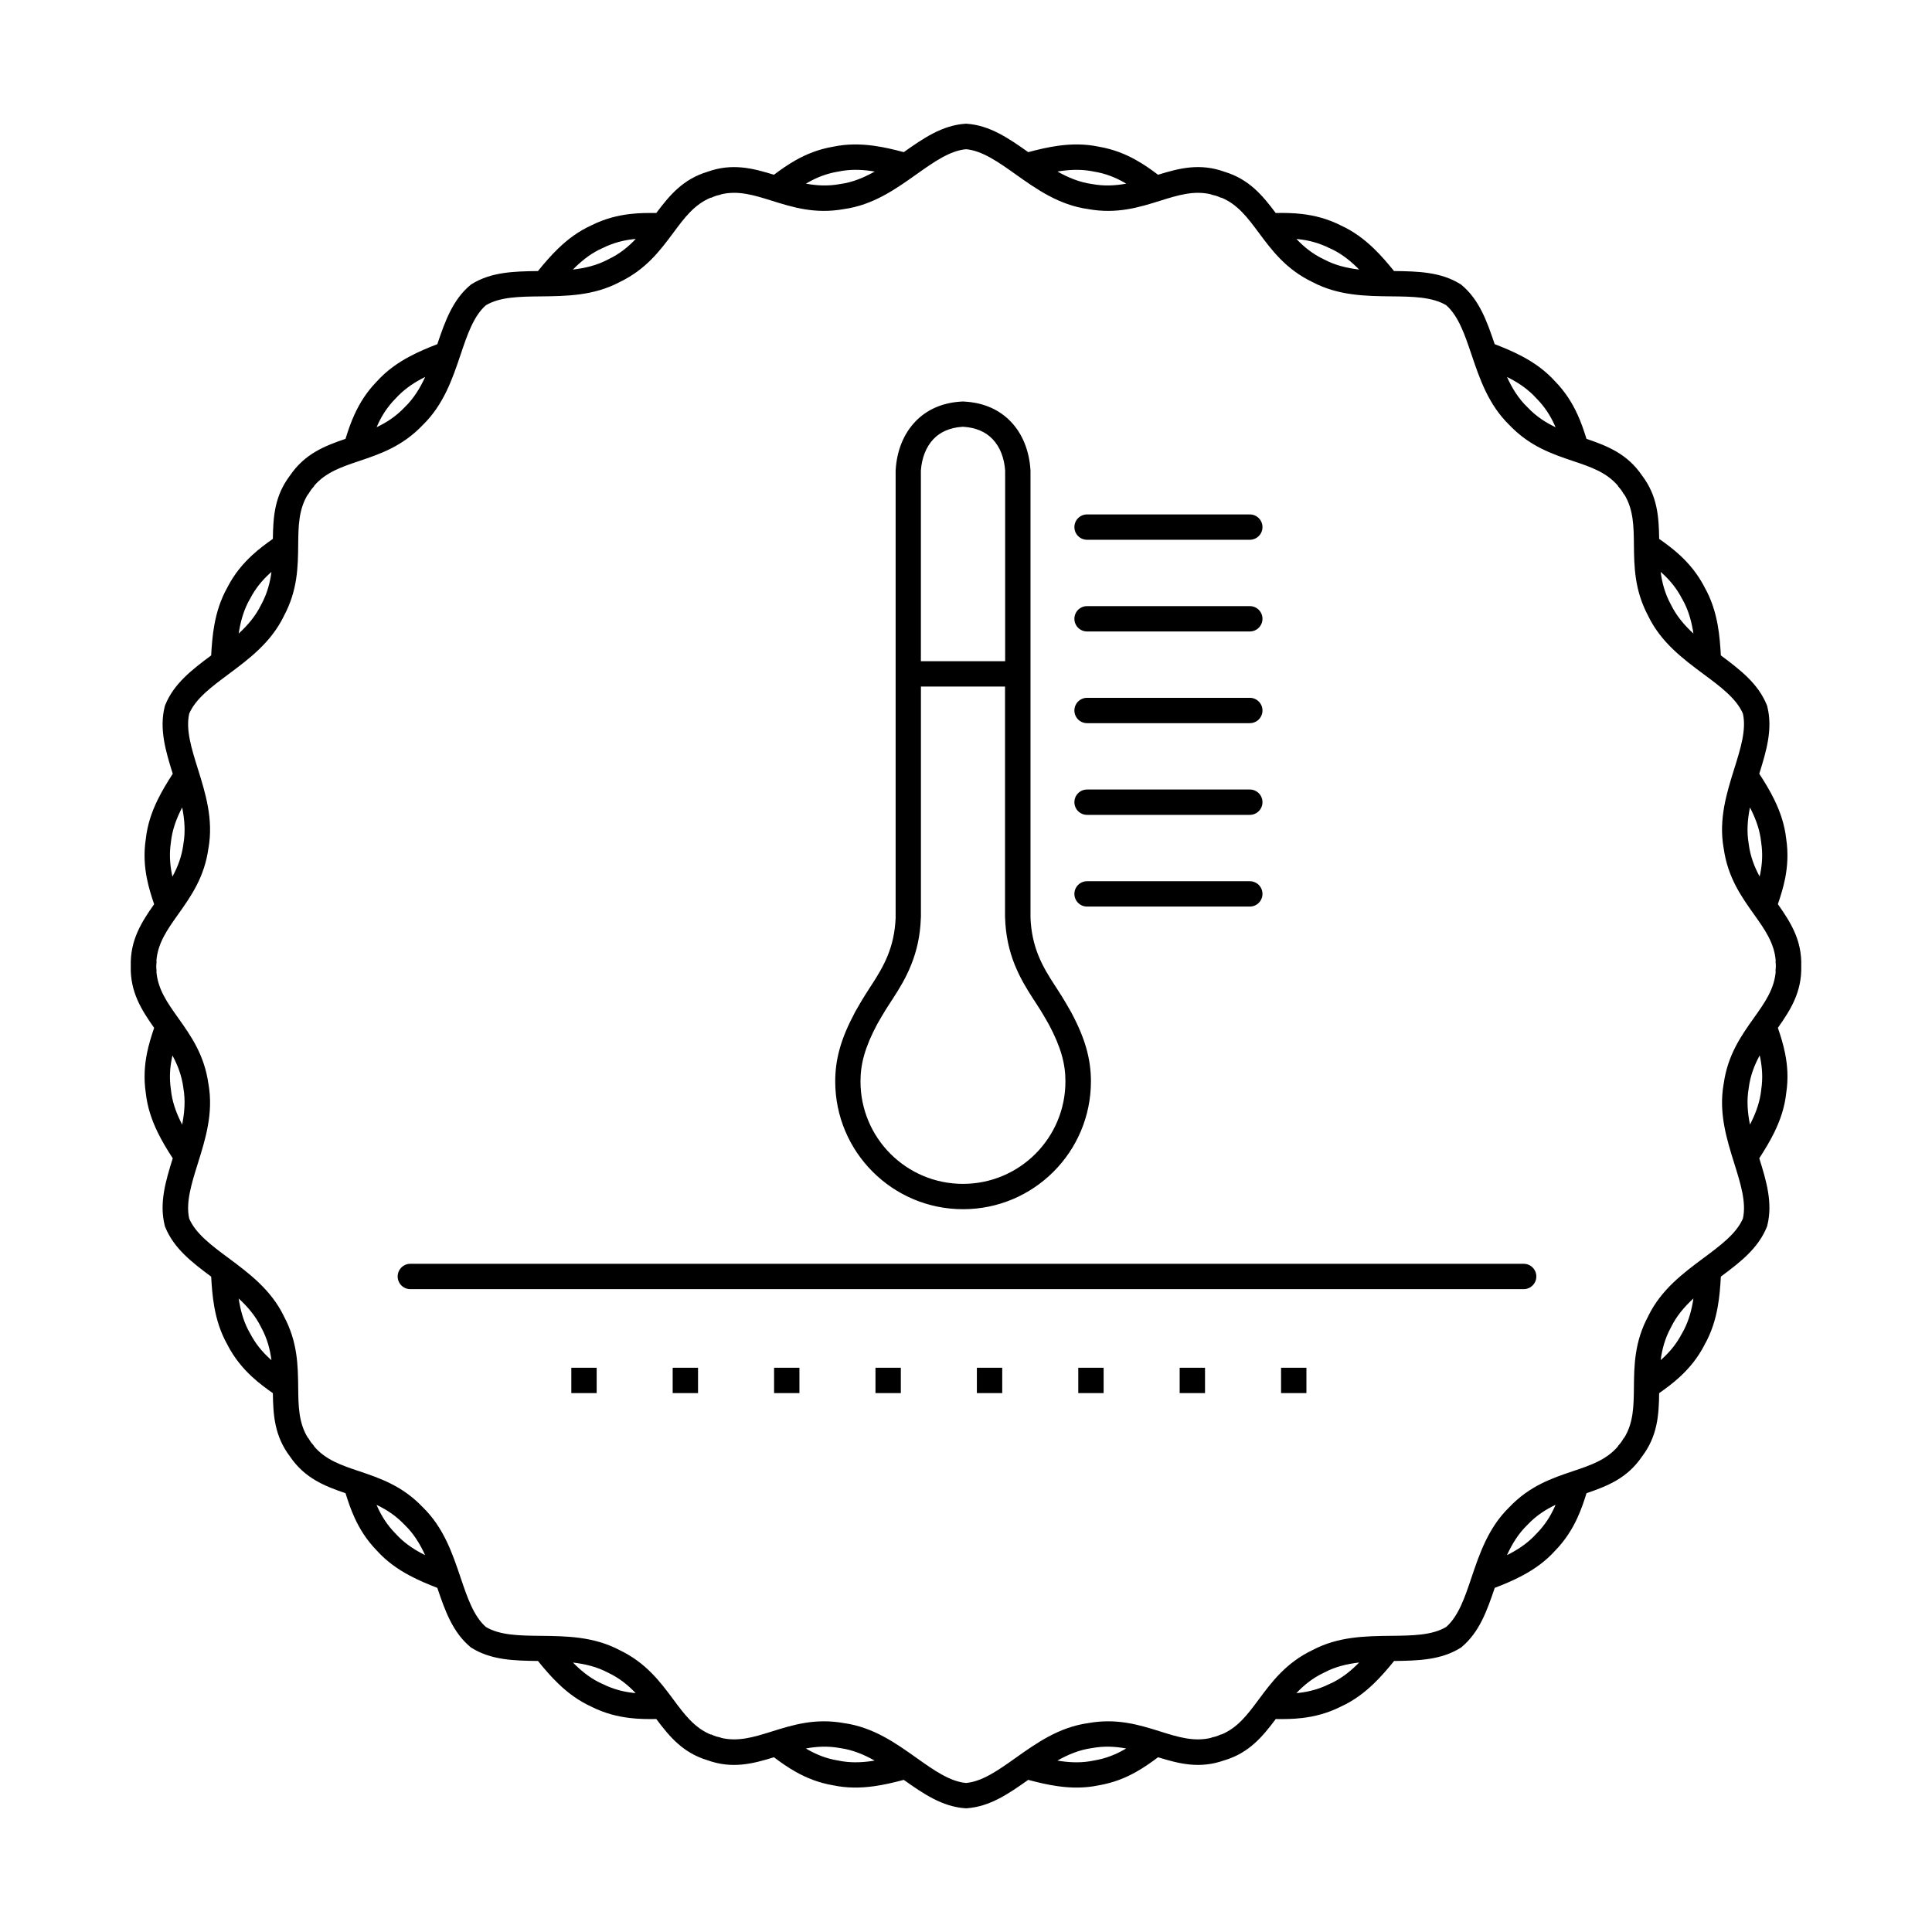 <?xml version="1.0" encoding="UTF-8"?>
<!-- Uploaded to: SVG Repo, www.svgrepo.com, Generator: SVG Repo Mixer Tools -->
<svg fill="#000000" width="800px" height="800px" version="1.1" viewBox="144 144 512 512" xmlns="http://www.w3.org/2000/svg">
 <path d="m468.51 610.48c-6.531 2.344-11.957 0.957-17.617-0.789-1.805 1.359-3.703 2.703-5.828 3.894-2.84 1.594-6.039 2.887-9.875 3.543-3.727 0.781-7.34 0.723-10.848 0.234-2.688-0.371-5.297-1-7.852-1.68-5.215 3.695-10.176 7.094-16.266 7.523l-0.227 0.016-0.227-0.016c-6.086-0.43-11.051-3.828-16.266-7.523-2.551 0.68-5.164 1.309-7.852 1.68-3.512 0.488-7.129 0.547-10.848-0.234-3.836-0.656-7.035-1.949-9.875-3.543-2.133-1.191-4.023-2.535-5.828-3.894-5.668 1.754-11.102 3.141-17.641 0.781-6.5-1.98-10.035-6.238-13.535-10.914-2.277 0.035-4.602 0.016-6.996-0.27-3.273-0.387-6.668-1.227-10.176-2.981v-0.008c-3.441-1.555-6.297-3.711-8.824-6.144-1.949-1.871-3.695-3.922-5.367-5.981-6.391-0.074-12.41-0.242-17.566-3.461l-0.203-0.125-0.176-0.152c-4.668-3.914-6.684-9.59-8.723-15.637-2.434-0.941-4.902-1.965-7.34-3.266-3.148-1.68-6.121-3.762-8.676-6.602-2.703-2.769-4.516-5.691-5.871-8.633-1.031-2.242-1.773-4.441-2.434-6.582-5.609-1.914-10.824-3.988-14.727-9.73-4.098-5.414-4.449-10.941-4.535-16.785-1.855-1.301-3.719-2.688-5.508-4.34-2.426-2.242-4.668-4.914-6.481-8.387l0.008-0.008c-1.883-3.301-2.93-6.719-3.543-10.168-0.469-2.644-0.68-5.332-0.824-7.977-5.121-3.812-9.891-7.481-12.176-13.141l-0.082-0.211-0.059-0.234c-1.469-5.91 0.227-11.68 2.133-17.777-1.438-2.215-2.84-4.508-4.023-6.953-1.527-3.148-2.695-6.543-3.113-10.293-0.578-3.887-0.336-7.356 0.301-10.57 0.48-2.383 1.176-4.609 1.906-6.75-3.391-4.82-6.383-9.531-6.195-16.406-0.168-6.852 2.812-11.562 6.195-16.367-0.738-2.141-1.426-4.367-1.906-6.75-0.648-3.215-0.891-6.691-0.301-10.57 0.418-3.762 1.578-7.144 3.113-10.293 1.184-2.434 2.586-4.727 4.023-6.953-1.906-6.098-3.602-11.863-2.133-17.777l0.059-0.234 0.082-0.211c2.285-5.66 7.055-9.328 12.176-13.141 0.145-2.644 0.352-5.332 0.824-7.977 0.613-3.441 1.664-6.867 3.543-10.168l-0.008-0.008c1.812-3.477 4.055-6.144 6.481-8.387 1.789-1.652 3.652-3.039 5.508-4.34 0.082-5.852 0.438-11.387 4.551-16.809 3.906-5.727 9.102-7.801 14.703-9.707 0.664-2.148 1.402-4.34 2.434-6.582h0.008c1.359-2.957 3.176-5.879 5.871-8.641 2.551-2.828 5.523-4.922 8.676-6.602 2.434-1.301 4.902-2.324 7.34-3.266 2.047-6.055 4.062-11.723 8.723-15.637l0.176-0.152 0.203-0.125c5.156-3.215 11.176-3.383 17.566-3.461 1.672-2.059 3.418-4.106 5.367-5.981 2.527-2.434 5.383-4.594 8.824-6.144v-0.008c3.512-1.746 6.894-2.594 10.176-2.981 2.394-0.285 4.727-0.301 6.996-0.27 3.512-4.684 7.047-8.949 13.562-10.926 6.531-2.344 11.957-0.957 17.617 0.789 1.805-1.359 3.703-2.703 5.828-3.894 2.84-1.594 6.039-2.887 9.875-3.543 3.727-0.781 7.34-0.723 10.848-0.234 2.688 0.371 5.297 1 7.852 1.68 5.215-3.695 10.176-7.094 16.266-7.523l0.227-0.016 0.227 0.016c6.086 0.43 11.051 3.828 16.266 7.523 2.551-0.68 5.164-1.309 7.852-1.68 3.512-0.488 7.129-0.547 10.848 0.234 3.836 0.656 7.035 1.949 9.875 3.543 2.133 1.191 4.023 2.535 5.828 3.894 5.668-1.754 11.102-3.141 17.641-0.781 6.5 1.98 10.035 6.238 13.535 10.914 2.277-0.035 4.602-0.016 6.996 0.27 3.273 0.387 6.668 1.227 10.176 2.981v0.008c3.441 1.555 6.297 3.711 8.824 6.144 1.949 1.871 3.695 3.922 5.367 5.981 6.391 0.074 12.41 0.242 17.566 3.461l0.203 0.125 0.176 0.152c4.668 3.914 6.684 9.59 8.723 15.637 2.434 0.941 4.902 1.965 7.34 3.266 3.148 1.68 6.121 3.762 8.676 6.602 2.688 2.762 4.508 5.684 5.871 8.641h0.008c1.031 2.242 1.773 4.441 2.434 6.582 5.609 1.914 10.824 3.988 14.727 9.73 4.098 5.414 4.449 10.941 4.535 16.785 1.848 1.301 3.719 2.688 5.508 4.34 2.426 2.242 4.668 4.914 6.481 8.387l-0.008 0.008c1.883 3.301 2.93 6.719 3.543 10.168 0.469 2.644 0.68 5.332 0.824 7.977 5.121 3.812 9.891 7.481 12.176 13.141l0.082 0.211 0.059 0.234c1.469 5.91-0.227 11.68-2.133 17.777 1.438 2.215 2.84 4.508 4.023 6.953 1.527 3.148 2.695 6.543 3.113 10.293 0.578 3.887 0.336 7.356-0.301 10.57-0.48 2.383-1.176 4.609-1.906 6.75 3.391 4.82 6.383 9.531 6.195 16.406 0.168 6.852-2.805 11.562-6.195 16.367 0.738 2.141 1.426 4.367 1.906 6.75 0.648 3.215 0.891 6.691 0.301 10.57-0.418 3.762-1.578 7.144-3.113 10.293-1.184 2.434-2.586 4.727-4.023 6.953 1.906 6.098 3.602 11.863 2.133 17.777l-0.059 0.234-0.082 0.211c-2.285 5.66-7.055 9.328-12.176 13.141-0.145 2.644-0.352 5.332-0.824 7.977-0.613 3.441-1.664 6.867-3.543 10.168l0.008 0.008c-1.812 3.477-4.055 6.144-6.481 8.387-1.789 1.652-3.652 3.039-5.508 4.34-0.082 5.852-0.438 11.379-4.551 16.809-3.906 5.727-9.102 7.801-14.703 9.707-0.656 2.133-1.395 4.316-2.434 6.574-1.359 2.957-3.184 5.879-5.871 8.648-2.551 2.828-5.523 4.922-8.676 6.602-2.434 1.301-4.902 2.324-7.34 3.266-2.047 6.055-4.062 11.723-8.723 15.637l-0.176 0.152-0.203 0.125c-5.156 3.215-11.176 3.383-17.566 3.461-1.672 2.059-3.418 4.106-5.367 5.981-2.527 2.434-5.383 4.594-8.824 6.144v0.008c-3.512 1.746-6.894 2.594-10.176 2.981-2.394 0.285-4.727 0.301-6.996 0.27-3.512 4.684-7.047 8.949-13.562 10.926zm-36.426-226.23c-1.855 0-3.359-1.504-3.359-3.359s1.504-3.359 3.359-3.359h43.125c1.855 0 3.359 1.504 3.359 3.359s-1.504 3.359-3.359 3.359zm-129.96 122.22v6.719h-6.719v-6.719zm188.09 0v6.719h-6.719v-6.719zm-26.871 0v6.719h-6.719v-6.719zm-26.871 0v6.719h-6.719v-6.719zm-26.871 0v6.719h-6.719v-6.719zm-26.871 0v6.719h-6.719v-6.719zm-26.871 0v6.719h-6.719v-6.719zm-26.871 0v6.719h-6.719v-6.719zm-76.242-20.832c-1.855 0-3.359-1.504-3.359-3.359 0-1.855 1.504-3.359 3.359-3.359h295.04c1.855 0 3.359 1.504 3.359 3.359 0 1.855-1.504 3.359-3.359 3.359zm179.34-125.69c-1.855 0-3.359-1.504-3.359-3.359 0-1.855 1.504-3.359 3.359-3.359h43.125c1.855 0 3.359 1.504 3.359 3.359 0 1.855-1.504 3.359-3.359 3.359zm0-24.301c-1.855 0-3.359-1.504-3.359-3.359 0-1.855 1.504-3.359 3.359-3.359h43.125c1.855 0 3.359 1.504 3.359 3.359 0 1.855-1.504 3.359-3.359 3.359zm0-24.301c-1.855 0-3.359-1.504-3.359-3.359s1.504-3.359 3.359-3.359h43.125c1.855 0 3.359 1.504 3.359 3.359s-1.504 3.359-3.359 3.359zm0-24.301c-1.855 0-3.359-1.504-3.359-3.359 0-1.855 1.504-3.359 3.359-3.359h43.125c1.855 0 3.359 1.504 3.359 3.359 0 1.855-1.504 3.359-3.359 3.359zm-44.031 32.184h22.32v-50.539c-0.234-3.234-1.309-6.223-3.352-8.34-1.738-1.812-4.258-3.023-7.648-3.242h-0.371c-3.367 0.219-5.879 1.426-7.609 3.234-2.031 2.117-3.113 5.106-3.352 8.34v50.539zm22.32 6.719h-22.32v61.004c0 0.133-0.008 0.262-0.023 0.395-0.168 4.793-1.133 8.758-2.527 12.25-1.41 3.543-3.199 6.481-5.031 9.277l-0.27 0.41c-0.891 1.352-1.871 2.856-3.719 6.106l-0.035 0.059c-1.605 3.016-2.719 5.652-3.426 8.137-0.688 2.402-0.984 4.66-0.984 6.996 0 7.5 3.039 14.293 7.953 19.203 4.914 4.914 11.707 7.953 19.203 7.953 7.5 0 14.293-3.039 19.203-7.953 4.914-4.914 7.953-11.707 7.953-19.203 0-2.336-0.293-4.594-0.984-6.996-0.715-2.504-1.832-5.156-3.461-8.195-1.848-3.25-2.828-4.754-3.719-6.106l-0.27-0.41c-1.832-2.797-3.609-5.734-5.031-9.277-1.418-3.559-2.394-7.625-2.535-12.555v-0.094h-0.008v-61.004zm-23.797-70.238c2.848-2.965 6.828-4.945 12.031-5.281 0.145-0.016 0.293-0.023 0.445-0.023h0.328v0.008c0.059 0 0.117 0 0.168 0.008 5.34 0.285 9.406 2.277 12.301 5.289 3.191 3.316 4.863 7.801 5.207 12.527 0.016 0.152 0.035 0.293 0.035 0.453v118.26h-0.008c0.125 4.016 0.914 7.305 2.066 10.176 1.16 2.914 2.762 5.535 4.426 8.07l0.27 0.41c0.891 1.359 1.883 2.871 3.93 6.473l0.043 0.074c1.906 3.551 3.215 6.66 4.047 9.582 0.863 3.047 1.242 5.894 1.242 8.832 0 9.355-3.797 17.828-9.926 23.957-6.129 6.129-14.602 9.926-23.957 9.926s-17.828-3.797-23.957-9.926c-6.129-6.129-9.926-14.602-9.926-23.957 0-2.93 0.371-5.785 1.242-8.832 0.824-2.887 2.117-5.961 3.981-9.453 0.035-0.066 0.066-0.145 0.109-0.211 2.047-3.602 3.039-5.113 3.93-6.473l0.27-0.41c1.664-2.543 3.258-5.156 4.426-8.07 1.133-2.84 1.914-6.07 2.059-10 0-0.059-0.008-0.117-0.008-0.176v-118.26h0.008c0-0.066 0-0.133 0.008-0.191 0.293-4.82 1.973-9.406 5.223-12.781zm65 347.18c4.566 1.426 8.867 2.781 13.453 1.637l-0.008-0.051c0.402-0.082 0.789-0.176 1.16-0.285 0.469-0.16 0.941-0.344 1.41-0.562l0.023 0.059c4.367-1.773 7.055-5.391 9.898-9.227 3.535-4.754 7.273-9.789 14.309-13.168 6.867-3.637 14.105-3.711 20.934-3.785 5.523-0.059 10.746-0.117 14.492-2.344 3.266-2.863 4.938-7.809 6.699-13.059 2.176-6.449 4.484-13.285 10.059-18.707 5.398-5.668 11.344-7.676 16.961-9.562 4.535-1.527 8.801-2.965 11.84-6.574l-0.043-0.035c0.277-0.301 0.539-0.613 0.781-0.922 0.285-0.395 0.555-0.824 0.805-1.27l0.059 0.035c2.492-3.996 2.543-8.508 2.594-13.293 0.059-5.902 0.125-12.148 3.812-19.012h-0.008c3.426-7.019 9.246-11.352 14.727-15.434 4.441-3.309 8.641-6.422 10.352-10.402 0.957-4.242-0.605-9.227-2.258-14.527-2.039-6.516-4.199-13.434-2.848-21.125h0.008c1.051-7.727 4.668-12.812 8.086-17.625 2.769-3.894 5.375-7.566 5.711-12.27l-0.059-0.008c0.051-0.461 0.082-0.906 0.094-1.344-0.008-0.445-0.043-0.906-0.094-1.367l0.059-0.008c-0.336-4.711-2.938-8.379-5.711-12.27-3.418-4.805-7.027-9.898-8.086-17.625h-0.008c-1.352-7.699 0.805-14.609 2.848-21.125 1.652-5.289 3.215-10.285 2.258-14.527-1.715-3.981-5.902-7.106-10.352-10.402-5.484-4.082-11.309-8.406-14.727-15.434h0.008c-3.68-6.859-3.746-13.109-3.812-19.012-0.051-4.777-0.102-9.285-2.594-13.293l-0.059 0.035c-0.242-0.438-0.512-0.848-0.781-1.234-0.25-0.32-0.512-0.637-0.797-0.949l0.043-0.035c-3.031-3.609-7.305-5.055-11.84-6.574-5.617-1.891-11.562-3.894-16.961-9.562-5.582-5.426-7.883-12.27-10.059-18.707-1.773-5.246-3.441-10.195-6.699-13.059-3.746-2.227-8.961-2.285-14.492-2.344-6.828-0.074-14.066-0.16-20.934-3.785-7.035-3.375-10.773-8.414-14.309-13.168-2.848-3.836-5.535-7.457-9.898-9.227l-0.023 0.059c-0.461-0.211-0.922-0.395-1.379-0.547-0.387-0.109-0.789-0.211-1.199-0.293l0.008-0.051c-4.586-1.141-8.883 0.211-13.453 1.637-5.617 1.762-11.57 3.629-19.238 2.242-7.75-1.09-13.66-5.281-19.23-9.238-4.516-3.207-8.781-6.231-13.098-6.625-4.316 0.395-8.582 3.418-13.098 6.625-5.566 3.953-11.477 8.145-19.23 9.238-7.668 1.387-13.621-0.48-19.238-2.242-4.566-1.426-8.867-2.781-13.453-1.637l0.008 0.051c-0.402 0.082-0.789 0.176-1.16 0.285-0.469 0.16-0.941 0.344-1.41 0.562l-0.023-0.059c-4.367 1.773-7.055 5.391-9.898 9.227-3.535 4.754-7.273 9.789-14.309 13.168-6.867 3.637-14.105 3.711-20.934 3.785-5.523 0.059-10.746 0.117-14.492 2.344-3.266 2.863-4.938 7.809-6.699 13.059-2.176 6.449-4.484 13.285-10.059 18.707-5.398 5.668-11.344 7.676-16.961 9.562-4.535 1.527-8.801 2.965-11.84 6.574l0.043 0.035c-0.277 0.301-0.539 0.613-0.773 0.914-0.285 0.402-0.555 0.824-0.805 1.27l-0.059-0.035c-2.492 3.996-2.543 8.508-2.594 13.293-0.059 5.902-0.125 12.148-3.812 19.012h0.008c-3.426 7.019-9.246 11.352-14.727 15.434-4.441 3.309-8.641 6.422-10.352 10.402-0.957 4.242 0.605 9.227 2.258 14.527 2.039 6.516 4.199 13.434 2.848 21.125h-0.008c-1.051 7.727-4.668 12.812-8.086 17.625-2.769 3.894-5.375 7.566-5.711 12.277l0.059 0.008c-0.051 0.461-0.082 0.906-0.094 1.344 0.008 0.445 0.043 0.906 0.094 1.367l-0.059 0.008c0.336 4.711 2.938 8.379 5.711 12.27 3.418 4.805 7.027 9.898 8.086 17.625h0.008c1.352 7.699-0.805 14.609-2.848 21.125-1.652 5.289-3.215 10.285-2.258 14.527 1.715 3.981 5.902 7.106 10.352 10.402 5.484 4.082 11.301 8.406 14.727 15.434h-0.008c3.68 6.859 3.746 13.109 3.812 19.012 0.051 4.777 0.102 9.285 2.594 13.293l0.059-0.035c0.242 0.438 0.512 0.848 0.781 1.234 0.25 0.32 0.512 0.637 0.797 0.949l-0.043 0.035c3.031 3.609 7.305 5.055 11.84 6.574 5.617 1.891 11.562 3.894 16.961 9.562 5.582 5.426 7.883 12.27 10.059 18.707 1.773 5.246 3.441 10.195 6.699 13.059 3.746 2.227 8.961 2.285 14.492 2.344 6.828 0.074 14.066 0.16 20.934 3.785 7.035 3.375 10.773 8.414 14.309 13.168 2.848 3.836 5.535 7.457 9.898 9.227l0.023-0.059c0.461 0.211 0.914 0.387 1.379 0.547 0.387 0.109 0.789 0.211 1.199 0.293l-0.008 0.051c4.586 1.141 8.883-0.211 13.453-1.637 5.617-1.762 11.57-3.629 19.238-2.242 7.75 1.09 13.66 5.281 19.23 9.238 4.516 3.207 8.781 6.231 13.098 6.625 4.316-0.395 8.582-3.418 13.098-6.625 5.566-3.953 11.477-8.145 19.23-9.238 7.668-1.387 13.621 0.48 19.238 2.242zm-9.137 4.477c-2.82-0.527-5.801-0.707-9.043-0.109l-0.145 0.023c-3.234 0.453-6.215 1.703-9.035 3.293 0.344 0.059 0.695 0.109 1.043 0.16 2.82 0.395 5.691 0.445 8.582-0.168l0.145-0.023c2.996-0.504 5.535-1.527 7.801-2.797 0.219-0.125 0.438-0.25 0.656-0.379zm-66.652 3.207c-2.82-1.586-5.801-2.84-9.035-3.293l-0.145-0.023c-3.242-0.598-6.223-0.418-9.043 0.109 0.219 0.125 0.438 0.25 0.656 0.379 2.266 1.27 4.793 2.301 7.801 2.797l0.145 0.023c2.887 0.613 5.762 0.555 8.582 0.168 0.344-0.051 0.695-0.102 1.043-0.16zm-63.32-17.867c-1.965-2.074-4.273-3.973-7.246-5.391l-0.133-0.066c-2.898-1.535-6.047-2.285-9.254-2.66 0.242 0.25 0.496 0.496 0.754 0.746 2.059 1.98 4.348 3.719 7.047 4.914l0.133 0.051c2.738 1.359 5.383 2.023 7.945 2.316 0.262 0.035 0.512 0.059 0.773 0.082l-0.016 0.008zm-55.812-36.578c-1.344-2.949-3.023-5.711-5.383-7.984l-0.109-0.109c-2.277-2.394-4.785-4.004-7.379-5.231 0.102 0.234 0.203 0.469 0.312 0.695 1.082 2.359 2.527 4.676 4.66 6.852l0.109 0.109c1.98 2.199 4.332 3.848 6.844 5.18 0.312 0.168 0.629 0.328 0.949 0.488zm-40.723-51.676c-0.371-2.848-1.117-5.734-2.695-8.633l-0.074-0.133c-1.438-2.938-3.535-5.391-5.91-7.574 0.051 0.344 0.109 0.695 0.168 1.043 0.504 2.82 1.336 5.574 2.797 8.113l0.074 0.117c1.41 2.711 3.164 4.805 5.062 6.551 0.191 0.176 0.387 0.352 0.578 0.52zm-23.664-62.422c0.637-3.176 0.898-6.391 0.336-9.613l-0.016-0.145c-0.43-3.258-1.52-6.039-2.887-8.555-0.059 0.242-0.109 0.496-0.16 0.738-0.512 2.543-0.707 5.273-0.25 8.297l0.016 0.145c0.312 2.922 1.25 5.633 2.504 8.211 0.152 0.312 0.312 0.621 0.469 0.934zm363.96 100.77c-2.594 1.227-5.113 2.84-7.379 5.238l-0.109 0.109c-2.352 2.277-4.031 5.039-5.383 7.984 0.32-0.16 0.637-0.32 0.949-0.488 2.504-1.336 4.852-2.981 6.844-5.18l0.109-0.109c2.141-2.184 3.586-4.492 4.66-6.836 0.109-0.234 0.211-0.469 0.32-0.715l-0.008-0.008zm-52.043 41.781c-3.207 0.371-6.356 1.117-9.254 2.66l-0.133 0.066c-2.981 1.418-5.281 3.309-7.246 5.391 0.25-0.023 0.512-0.051 0.773-0.082 2.562-0.301 5.207-0.957 7.945-2.324l0.133-0.051c2.695-1.199 4.981-2.93 7.035-4.914 0.25-0.242 0.504-0.496 0.754-0.746zm106.14-160.87c-1.367 2.512-2.461 5.289-2.887 8.555l-0.016 0.145c-0.57 3.223-0.301 6.449 0.336 9.613 0.16-0.312 0.32-0.613 0.469-0.934 1.25-2.57 2.191-5.281 2.504-8.211l0.016-0.145c0.453-3.016 0.25-5.742-0.25-8.297-0.051-0.25-0.102-0.496-0.16-0.738zm-17.551 64.395c-2.375 2.184-4.477 4.637-5.91 7.574l-0.074 0.133c-1.57 2.898-2.324 5.785-2.695 8.633 0.191-0.168 0.387-0.344 0.578-0.52 1.898-1.746 3.652-3.836 5.062-6.551l0.074-0.117c1.461-2.535 2.293-5.289 2.797-8.113 0.059-0.344 0.117-0.695 0.168-1.043zm-8.684-192.55c0.371 2.848 1.117 5.734 2.695 8.633l0.074 0.133c1.438 2.938 3.535 5.391 5.91 7.574-0.051-0.344-0.109-0.695-0.168-1.043-0.504-2.82-1.336-5.574-2.797-8.113l-0.074-0.117c-1.41-2.711-3.164-4.805-5.062-6.551-0.191-0.176-0.387-0.352-0.578-0.52zm23.664 62.422c-0.637 3.176-0.898 6.391-0.336 9.613l0.016 0.145c0.43 3.258 1.52 6.039 2.887 8.555 0.059-0.242 0.109-0.496 0.16-0.738 0.512-2.543 0.707-5.273 0.25-8.297l-0.016-0.145c-0.312-2.922-1.25-5.633-2.504-8.211-0.152-0.312-0.312-0.621-0.469-0.934zm-120.2-150.66c1.965 2.074 4.273 3.973 7.246 5.391l0.133 0.066c2.898 1.535 6.047 2.285 9.254 2.66-0.242-0.25-0.496-0.496-0.754-0.746-2.059-1.98-4.348-3.719-7.047-4.914l-0.133-0.051c-2.738-1.359-5.383-2.023-7.945-2.316-0.262-0.035-0.512-0.059-0.773-0.082l0.016-0.008zm55.812 36.578c1.344 2.949 3.023 5.711 5.383 7.984l0.109 0.109c2.277 2.394 4.785 4.004 7.379 5.231-0.102-0.234-0.203-0.469-0.312-0.695v-0.016c-1.082-2.344-2.519-4.66-4.66-6.836l-0.109-0.109c-1.98-2.199-4.332-3.848-6.844-5.18-0.312-0.168-0.629-0.328-0.949-0.488zm-353.66 132.4c1.367-2.512 2.461-5.289 2.887-8.555l0.016-0.145c0.57-3.223 0.301-6.449-0.336-9.613-0.16 0.312-0.32 0.613-0.469 0.934-1.25 2.57-2.191 5.281-2.504 8.211l-0.016 0.145c-0.453 3.016-0.25 5.742 0.25 8.297 0.051 0.25 0.102 0.496 0.16 0.738zm17.551-64.395c2.375-2.184 4.477-4.637 5.91-7.574l0.074-0.133c1.57-2.898 2.324-5.785 2.695-8.633-0.191 0.168-0.387 0.344-0.578 0.52-1.898 1.746-3.652 3.836-5.062 6.551l-0.074 0.117c-1.461 2.535-2.293 5.289-2.797 8.113-0.059 0.344-0.117 0.695-0.168 1.043zm36.551-54.688c2.586-1.227 5.106-2.84 7.379-5.231l0.109-0.109c2.352-2.277 4.031-5.039 5.383-7.984-0.32 0.16-0.637 0.32-0.949 0.488-2.504 1.336-4.852 2.981-6.844 5.18l-0.109 0.109c-2.141 2.184-3.586 4.492-4.66 6.836v0.016c-0.109 0.234-0.211 0.461-0.312 0.695zm52.043-41.781c3.207-0.371 6.356-1.117 9.254-2.66l0.133-0.066c2.981-1.418 5.281-3.309 7.246-5.391-0.25 0.023-0.512 0.051-0.773 0.082-2.562 0.301-5.207 0.957-7.945 2.316l-0.133 0.051c-2.695 1.199-4.981 2.93-7.047 4.914-0.25 0.242-0.504 0.496-0.754 0.746l0.016 0.008zm61.734-22.766c2.82 0.527 5.801 0.707 9.043 0.109l0.145-0.023c3.234-0.453 6.215-1.703 9.035-3.293-0.344-0.059-0.695-0.109-1.043-0.16-2.82-0.395-5.691-0.445-8.582 0.168l-0.145 0.023c-2.996 0.504-5.535 1.527-7.801 2.797-0.219 0.125-0.438 0.25-0.656 0.379zm66.652-3.207c2.82 1.586 5.801 2.84 9.035 3.293l0.145 0.023c3.242 0.598 6.223 0.418 9.043-0.109-0.219-0.125-0.438-0.25-0.656-0.379-2.266-1.27-4.793-2.301-7.801-2.797l-0.145-0.023c-2.887-0.613-5.762-0.555-8.582-0.168-0.344 0.051-0.695 0.102-1.043 0.16z"/>
</svg>